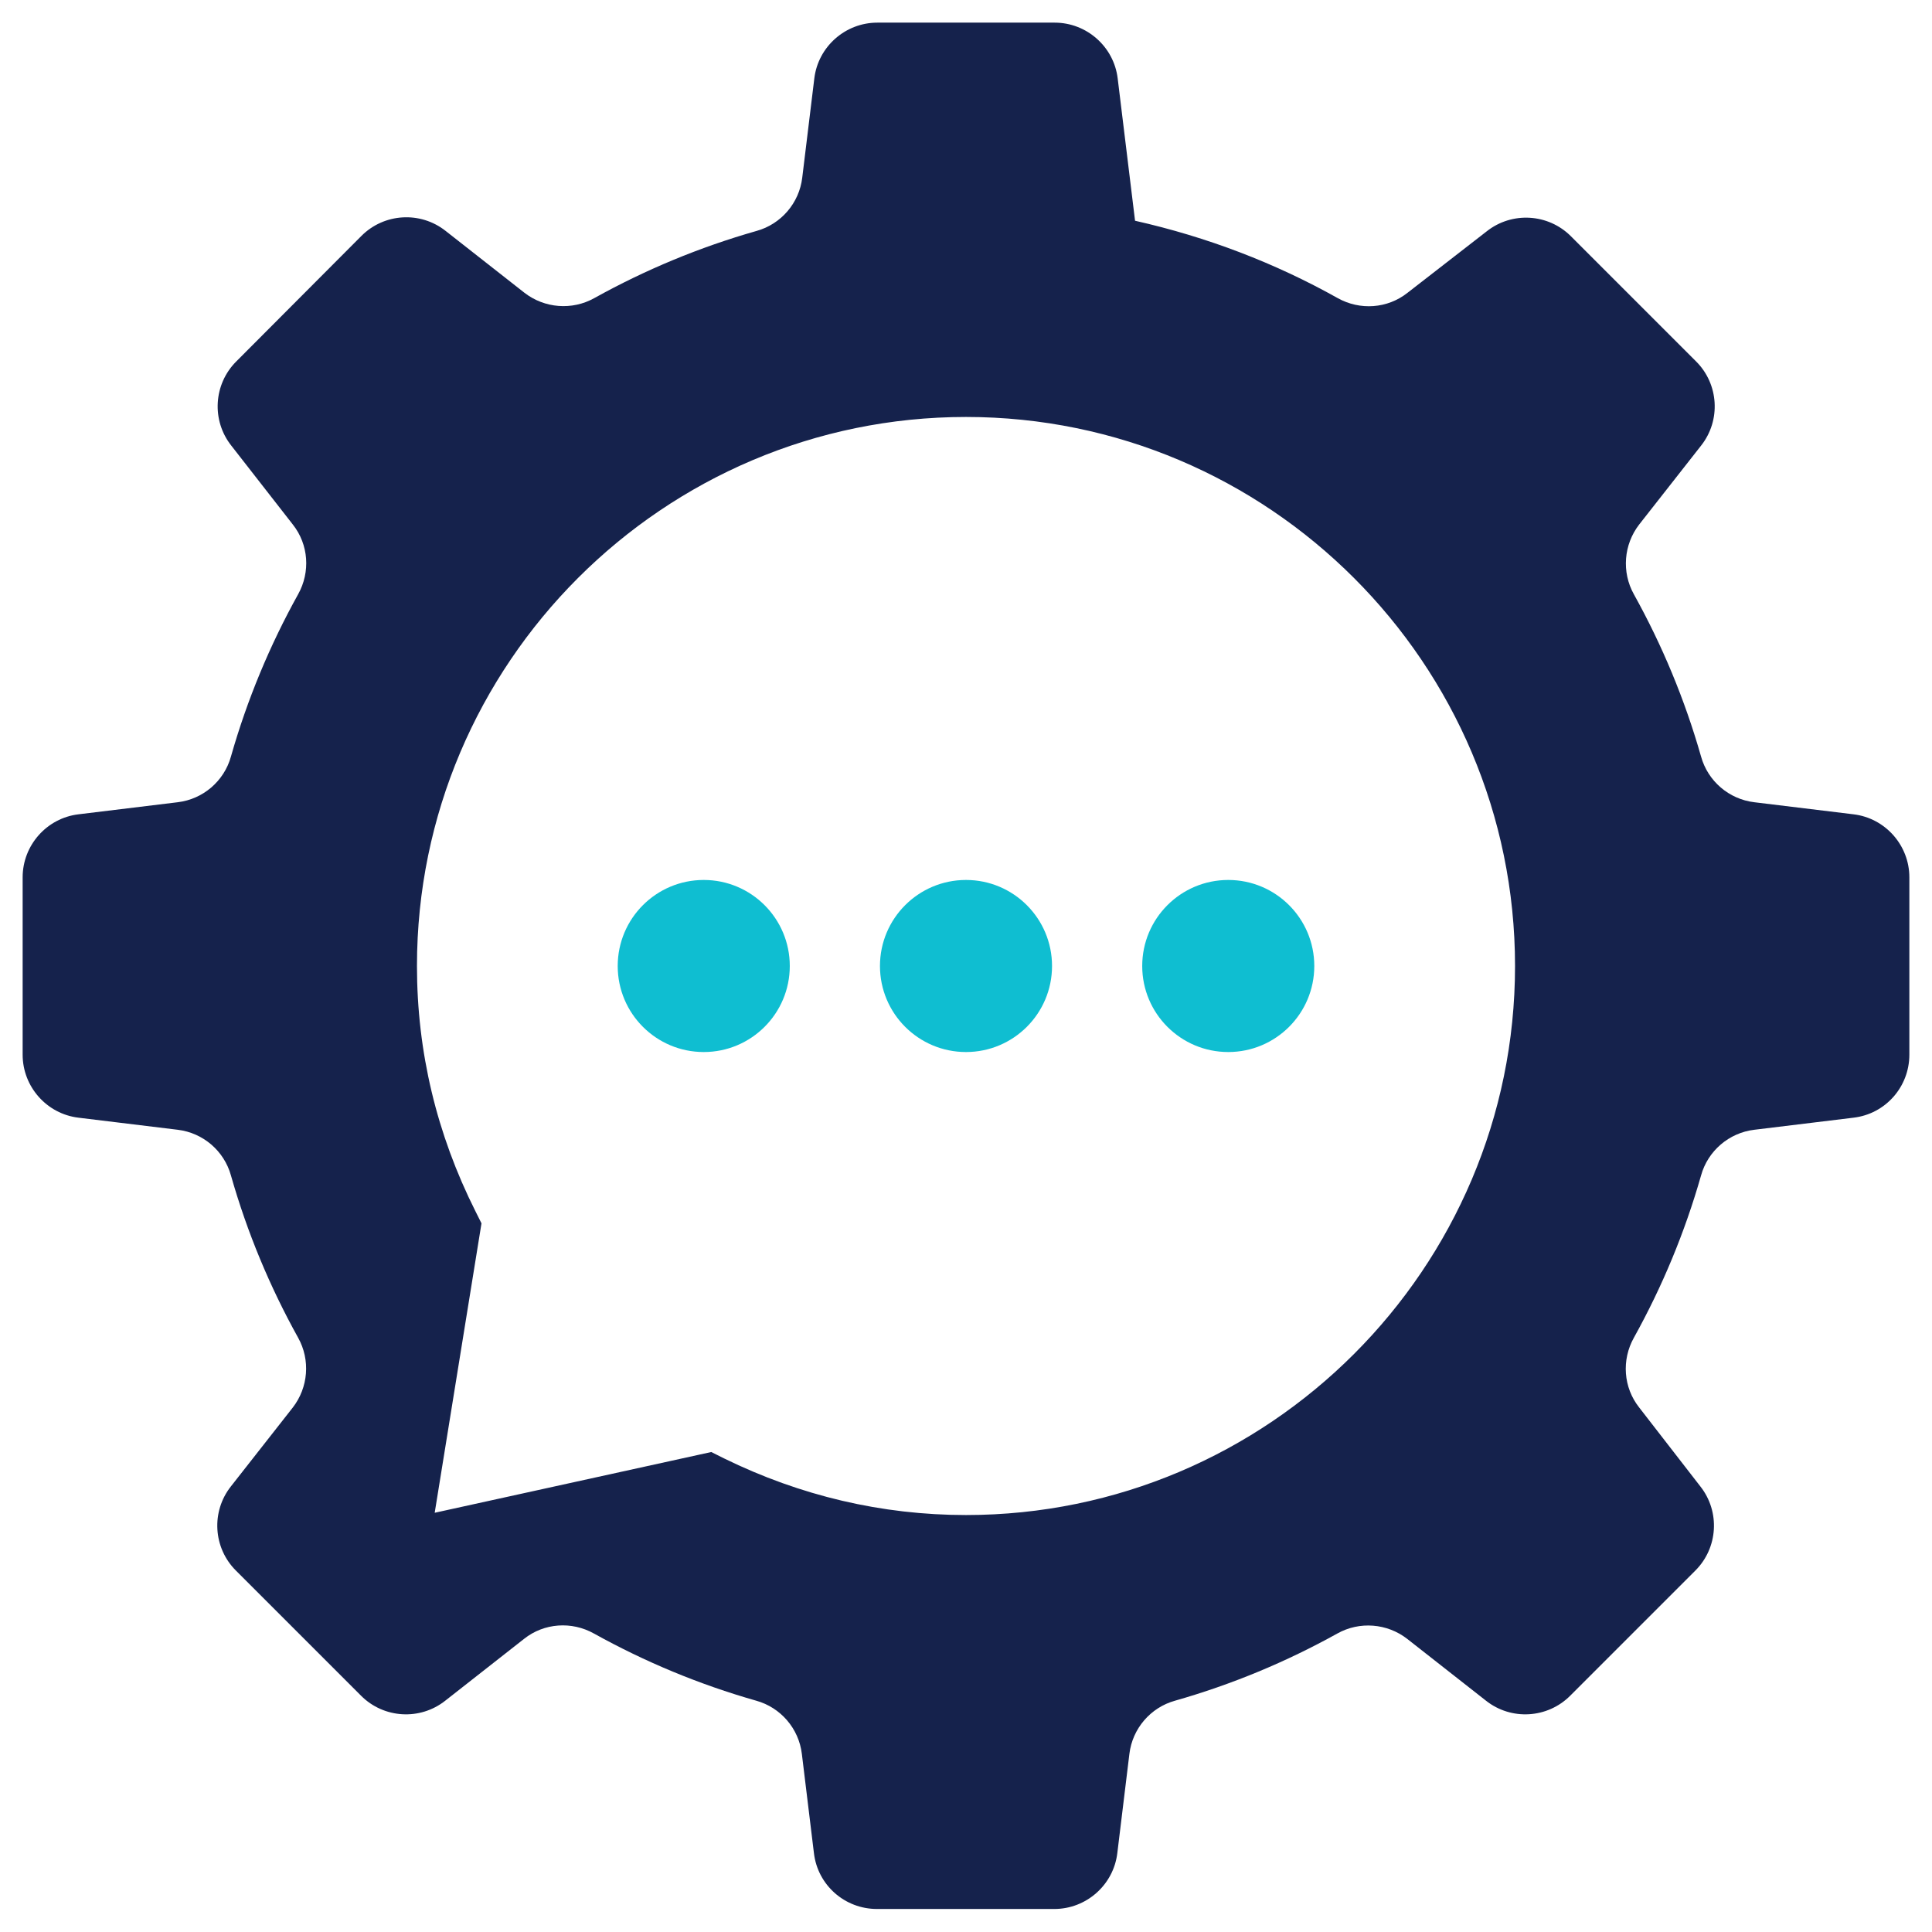 <?xml version="1.0" encoding="utf-8"?>
<!-- Generator: Adobe Illustrator 21.0.2, SVG Export Plug-In . SVG Version: 6.00 Build 0)  -->
<svg version="1.1" id="Layer_1" xmlns="http://www.w3.org/2000/svg" xmlns:xlink="http://www.w3.org/1999/xlink" x="0px" y="0px"
	 viewBox="0 0 512 512" style="enable-background:new 0 0 512 512;" xml:space="preserve">
<style type="text/css">
	.st0{fill-rule:evenodd;clip-rule:evenodd;fill:#0FBED1;}
	.st1{fill-rule:evenodd;clip-rule:evenodd;fill:#15224C;}
</style>
<g>
	<g>
		<circle class="st0" cx="186.5" cy="256" r="22.8"/>
		<circle class="st0" cx="256" cy="256" r="22.8"/>
		<circle class="st0" cx="325.5" cy="256" r="22.8"/>
	</g>
	<path class="st1" d="M491.2,215.8l-26.3-3.2c-6.7-0.8-12.3-5.6-14.1-12.1c-4.3-15.1-10.3-29.5-17.8-43c-3.3-5.9-2.7-13.2,1.4-18.5
		l16.4-20.9c5.3-6.7,4.7-16.3-1.3-22.3l-33.2-33.2c-6-6-15.6-6.6-22.3-1.3L373,77.6c-5.3,4.2-12.6,4.7-18.5,1.4
		c-16.6-9.3-34.6-16.2-53.7-20.5l-4.6-37.7C295.2,12.4,288,6,279.5,6h-47c-8.5,0-15.7,6.4-16.7,14.8l-3.2,26.3
		c-0.8,6.7-5.6,12.3-12.1,14.1c-15.1,4.3-29.5,10.3-43,17.8c-5.9,3.3-13.2,2.7-18.5-1.4l-20.9-16.4c-6.7-5.3-16.3-4.7-22.3,1.3
		L62.6,95.8c-6,6-6.6,15.6-1.3,22.3L77.6,139c4.2,5.3,4.7,12.6,1.4,18.5c-7.5,13.5-13.5,27.9-17.8,43c-1.8,6.5-7.4,11.3-14.1,12.1
		l-26.3,3.2C12.4,216.8,6,224,6,232.5v47c0,8.5,6.4,15.7,14.8,16.7l26.3,3.2c6.7,0.8,12.3,5.6,14.1,12.1c4.3,15.1,10.3,29.5,17.8,43
		c3.3,5.9,2.7,13.2-1.4,18.5l-16.4,20.9c-5.3,6.7-4.7,16.3,1.3,22.3l33.2,33.2c6,6,15.6,6.6,22.3,1.3l20.9-16.4
		c5.3-4.2,12.6-4.7,18.5-1.4c13.5,7.5,27.9,13.5,43,17.8c6.5,1.8,11.3,7.4,12.1,14.1l3.2,26.3c1,8.5,8.2,14.8,16.7,14.8h47
		c8.5,0,15.7-6.4,16.7-14.8l3.2-26.3c0.8-6.7,5.6-12.3,12.1-14.1c15.1-4.3,29.5-10.3,43-17.8c5.9-3.3,13.2-2.7,18.5,1.4l20.9,16.4
		c6.7,5.3,16.3,4.7,22.3-1.3l33.2-33.2c6-6,6.6-15.6,1.3-22.3L434.4,373c-4.2-5.3-4.7-12.6-1.4-18.5c7.5-13.5,13.5-27.9,17.8-43
		c1.8-6.5,7.4-11.3,14.1-12.1l26.3-3.2c8.5-1,14.8-8.2,14.8-16.7v-47C506,224,499.6,216.8,491.2,215.8z M256,401.5
		c-22.3,0-43.9-5.1-64.1-15l-3.4-1.7l-73.3,16.1l12.4-76.7L126,321c-10.3-20.5-15.5-42.3-15.5-65c0-80.2,65.3-145.5,145.5-145.5
		S401.5,175.8,401.5,256S336.2,401.5,256,401.5z"/>
</g>
</svg>
